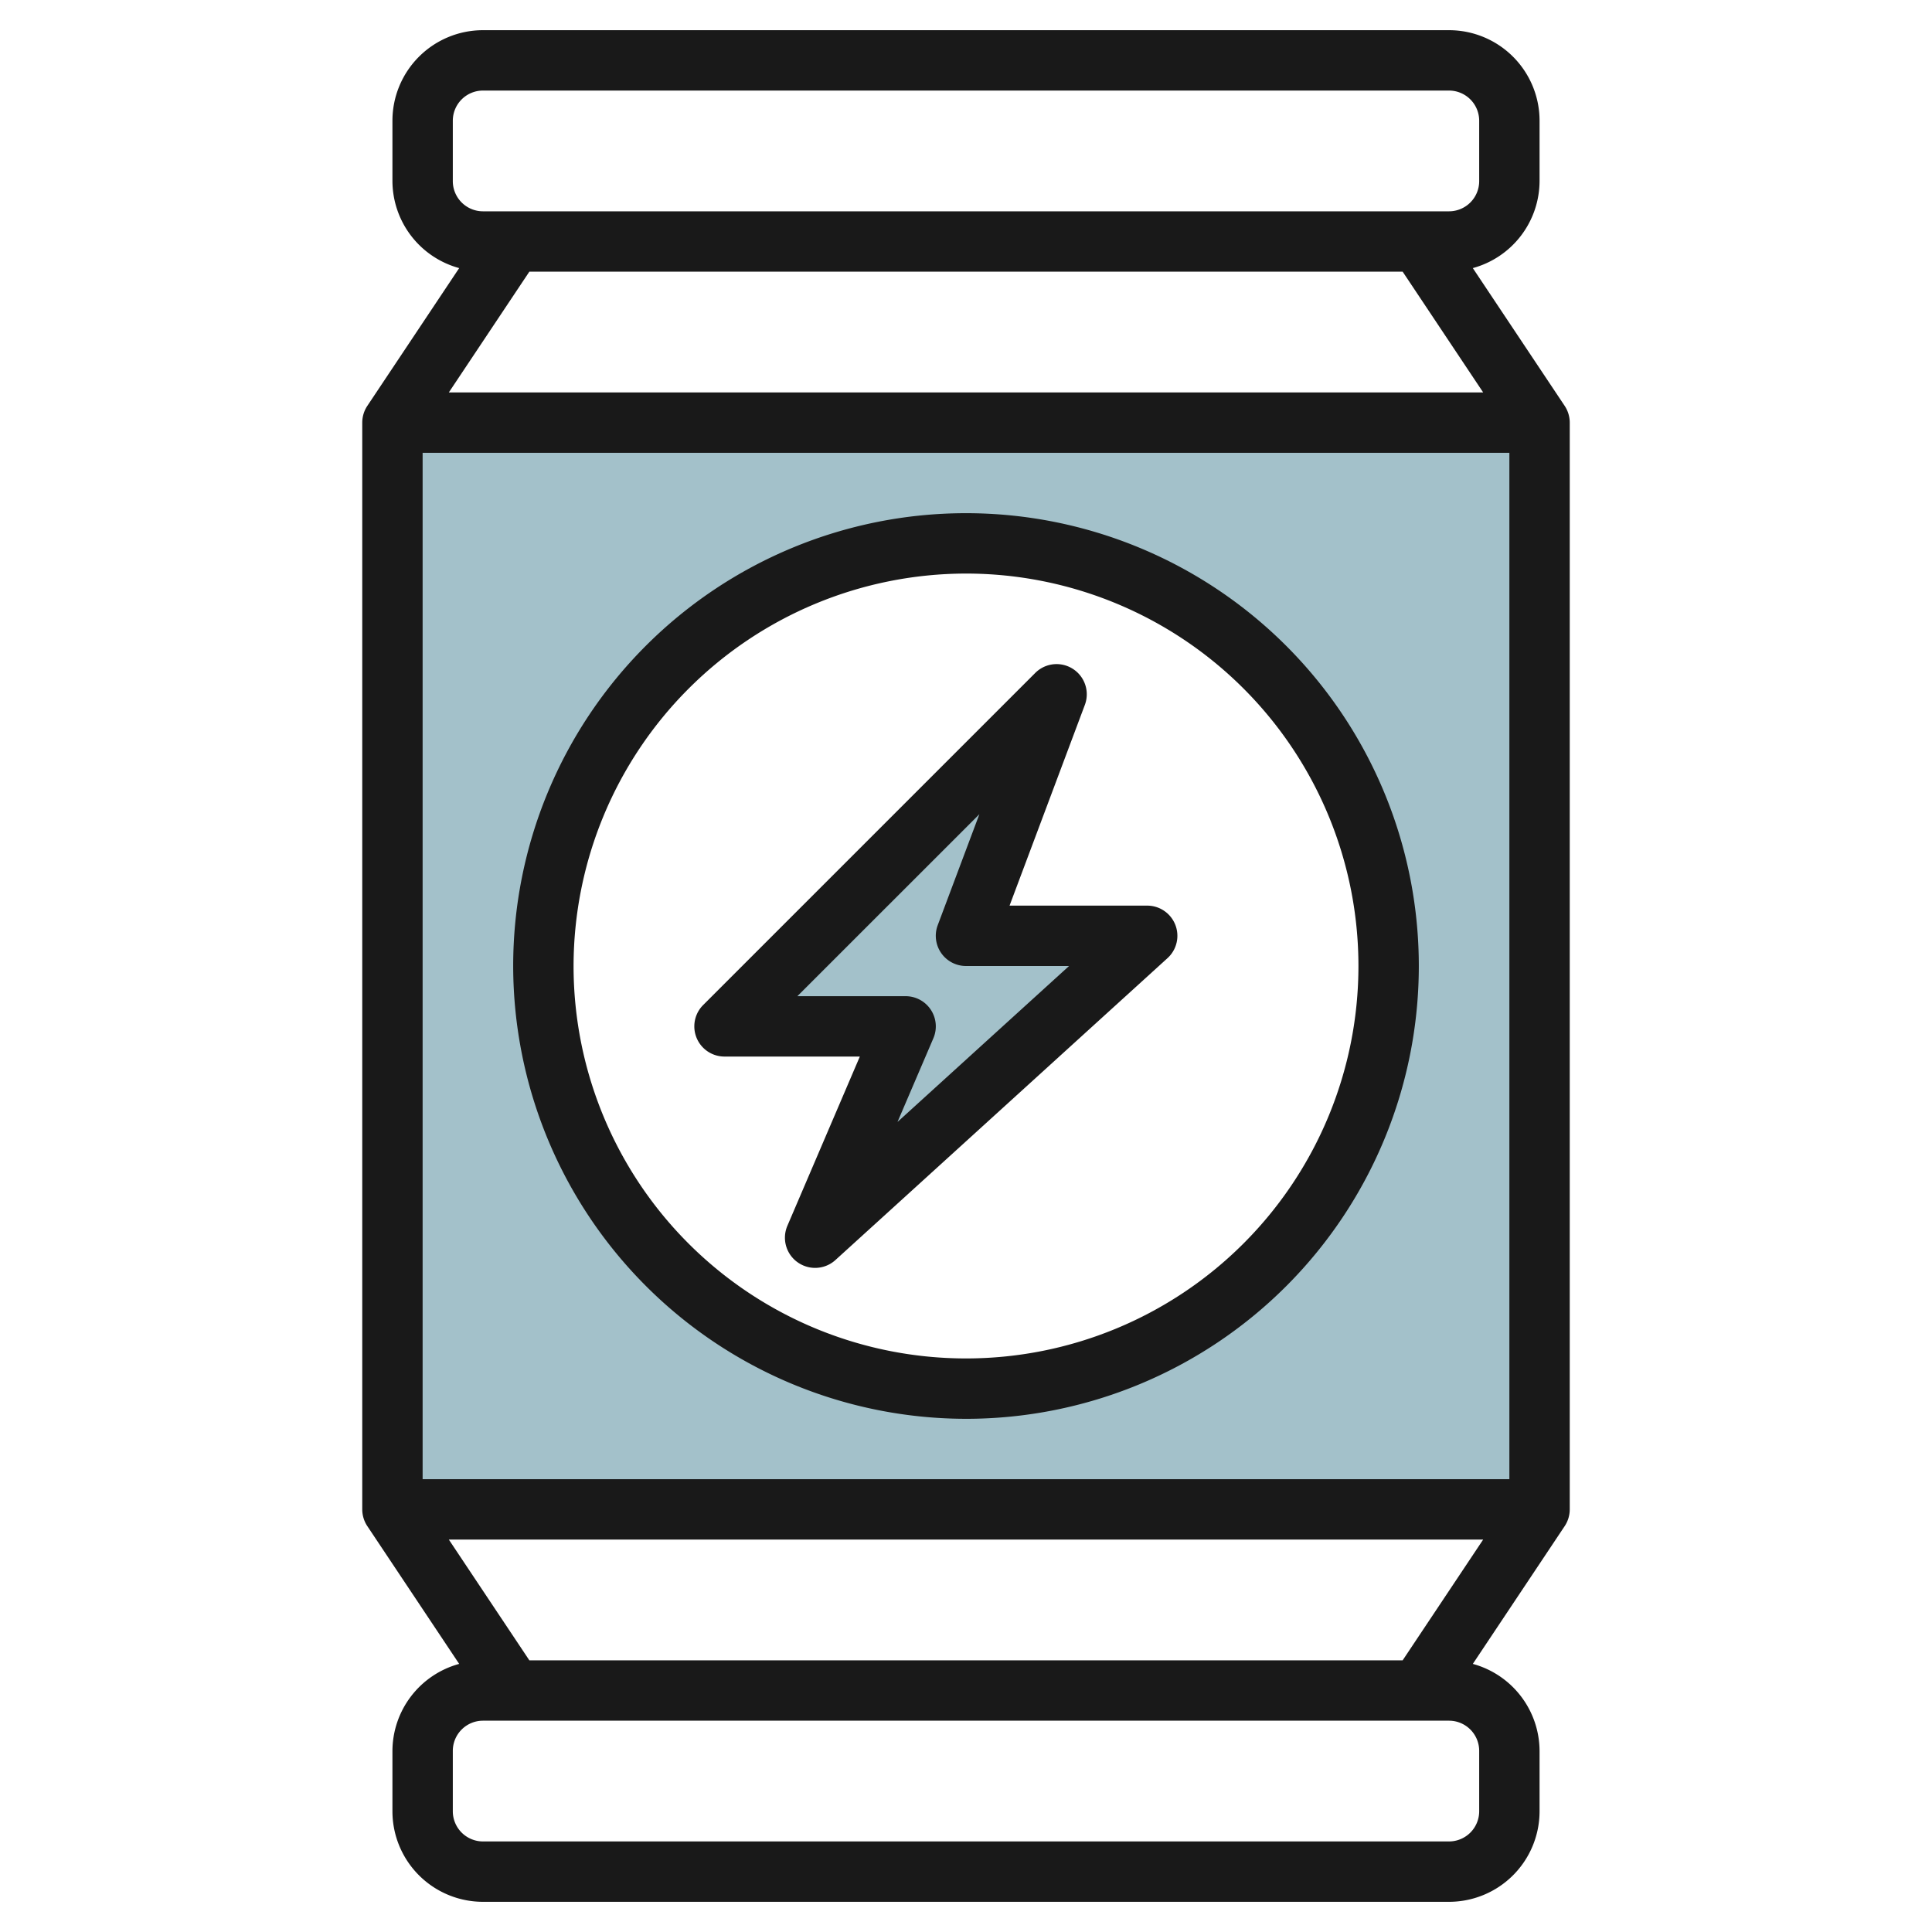 <svg height="512" viewBox="0 0 64 64" width="512" xmlns="http://www.w3.org/2000/svg"><g id="Layer_11" data-name="Layer 11"><path d="m13 14v36h38v-36zm19 32a14 14 0 1 1 14-14 14 14 0 0 1 -14 14z" fill="#a3c1ca"/><path d="m35 23-11 11h6l-3 7 11-10h-6z" fill="#a3c1ca"/><g fill="#191919"><path d="m32 47a15 15 0 1 0 -15-15 15.017 15.017 0 0 0 15 15zm0-28a13 13 0 1 1 -13 13 13.015 13.015 0 0 1 13-13z"/><path d="m24 35h4.483l-2.4 5.606a1 1 0 0 0 1.592 1.134l11-10a1 1 0 0 0 -.675-1.74h-4.557l2.494-6.649a1 1 0 0 0 -1.644-1.058l-11 11a1 1 0 0 0 .707 1.707zm8.443-8.028-1.38 3.677a1 1 0 0 0 .937 1.351h3.414l-5.683 5.166 1.188-2.772a1 1 0 0 0 -.919-1.394h-3.586z"/><path d="m12 14v36a1.006 1.006 0 0 0 .168.555l3.043 4.564a3 3 0 0 0 -2.211 2.881v2a3 3 0 0 0 3 3h32a3 3 0 0 0 3-3v-2a3 3 0 0 0 -2.211-2.881l3.043-4.564a1.006 1.006 0 0 0 .168-.555v-36a1.006 1.006 0 0 0 -.168-.555l-3.043-4.564a3 3 0 0 0 2.211-2.881v-2a3 3 0 0 0 -3-3h-32a3 3 0 0 0 -3 3v2a3 3 0 0 0 2.211 2.881l-3.043 4.564a1.006 1.006 0 0 0 -.168.555zm34.465-5 2.667 4h-34.264l2.667-4zm3.535 6v34h-36v-34zm-.868 36-2.667 4h-28.93l-2.667-4zm-.132 9a1 1 0 0 1 -1 1h-32a1 1 0 0 1 -1-1v-2a1 1 0 0 1 1-1h32a1 1 0 0 1 1 1zm-34-56a1 1 0 0 1 1-1h32a1 1 0 0 1 1 1v2a1 1 0 0 1 -1 1h-32a1 1 0 0 1 -1-1z"/></g></g></svg>